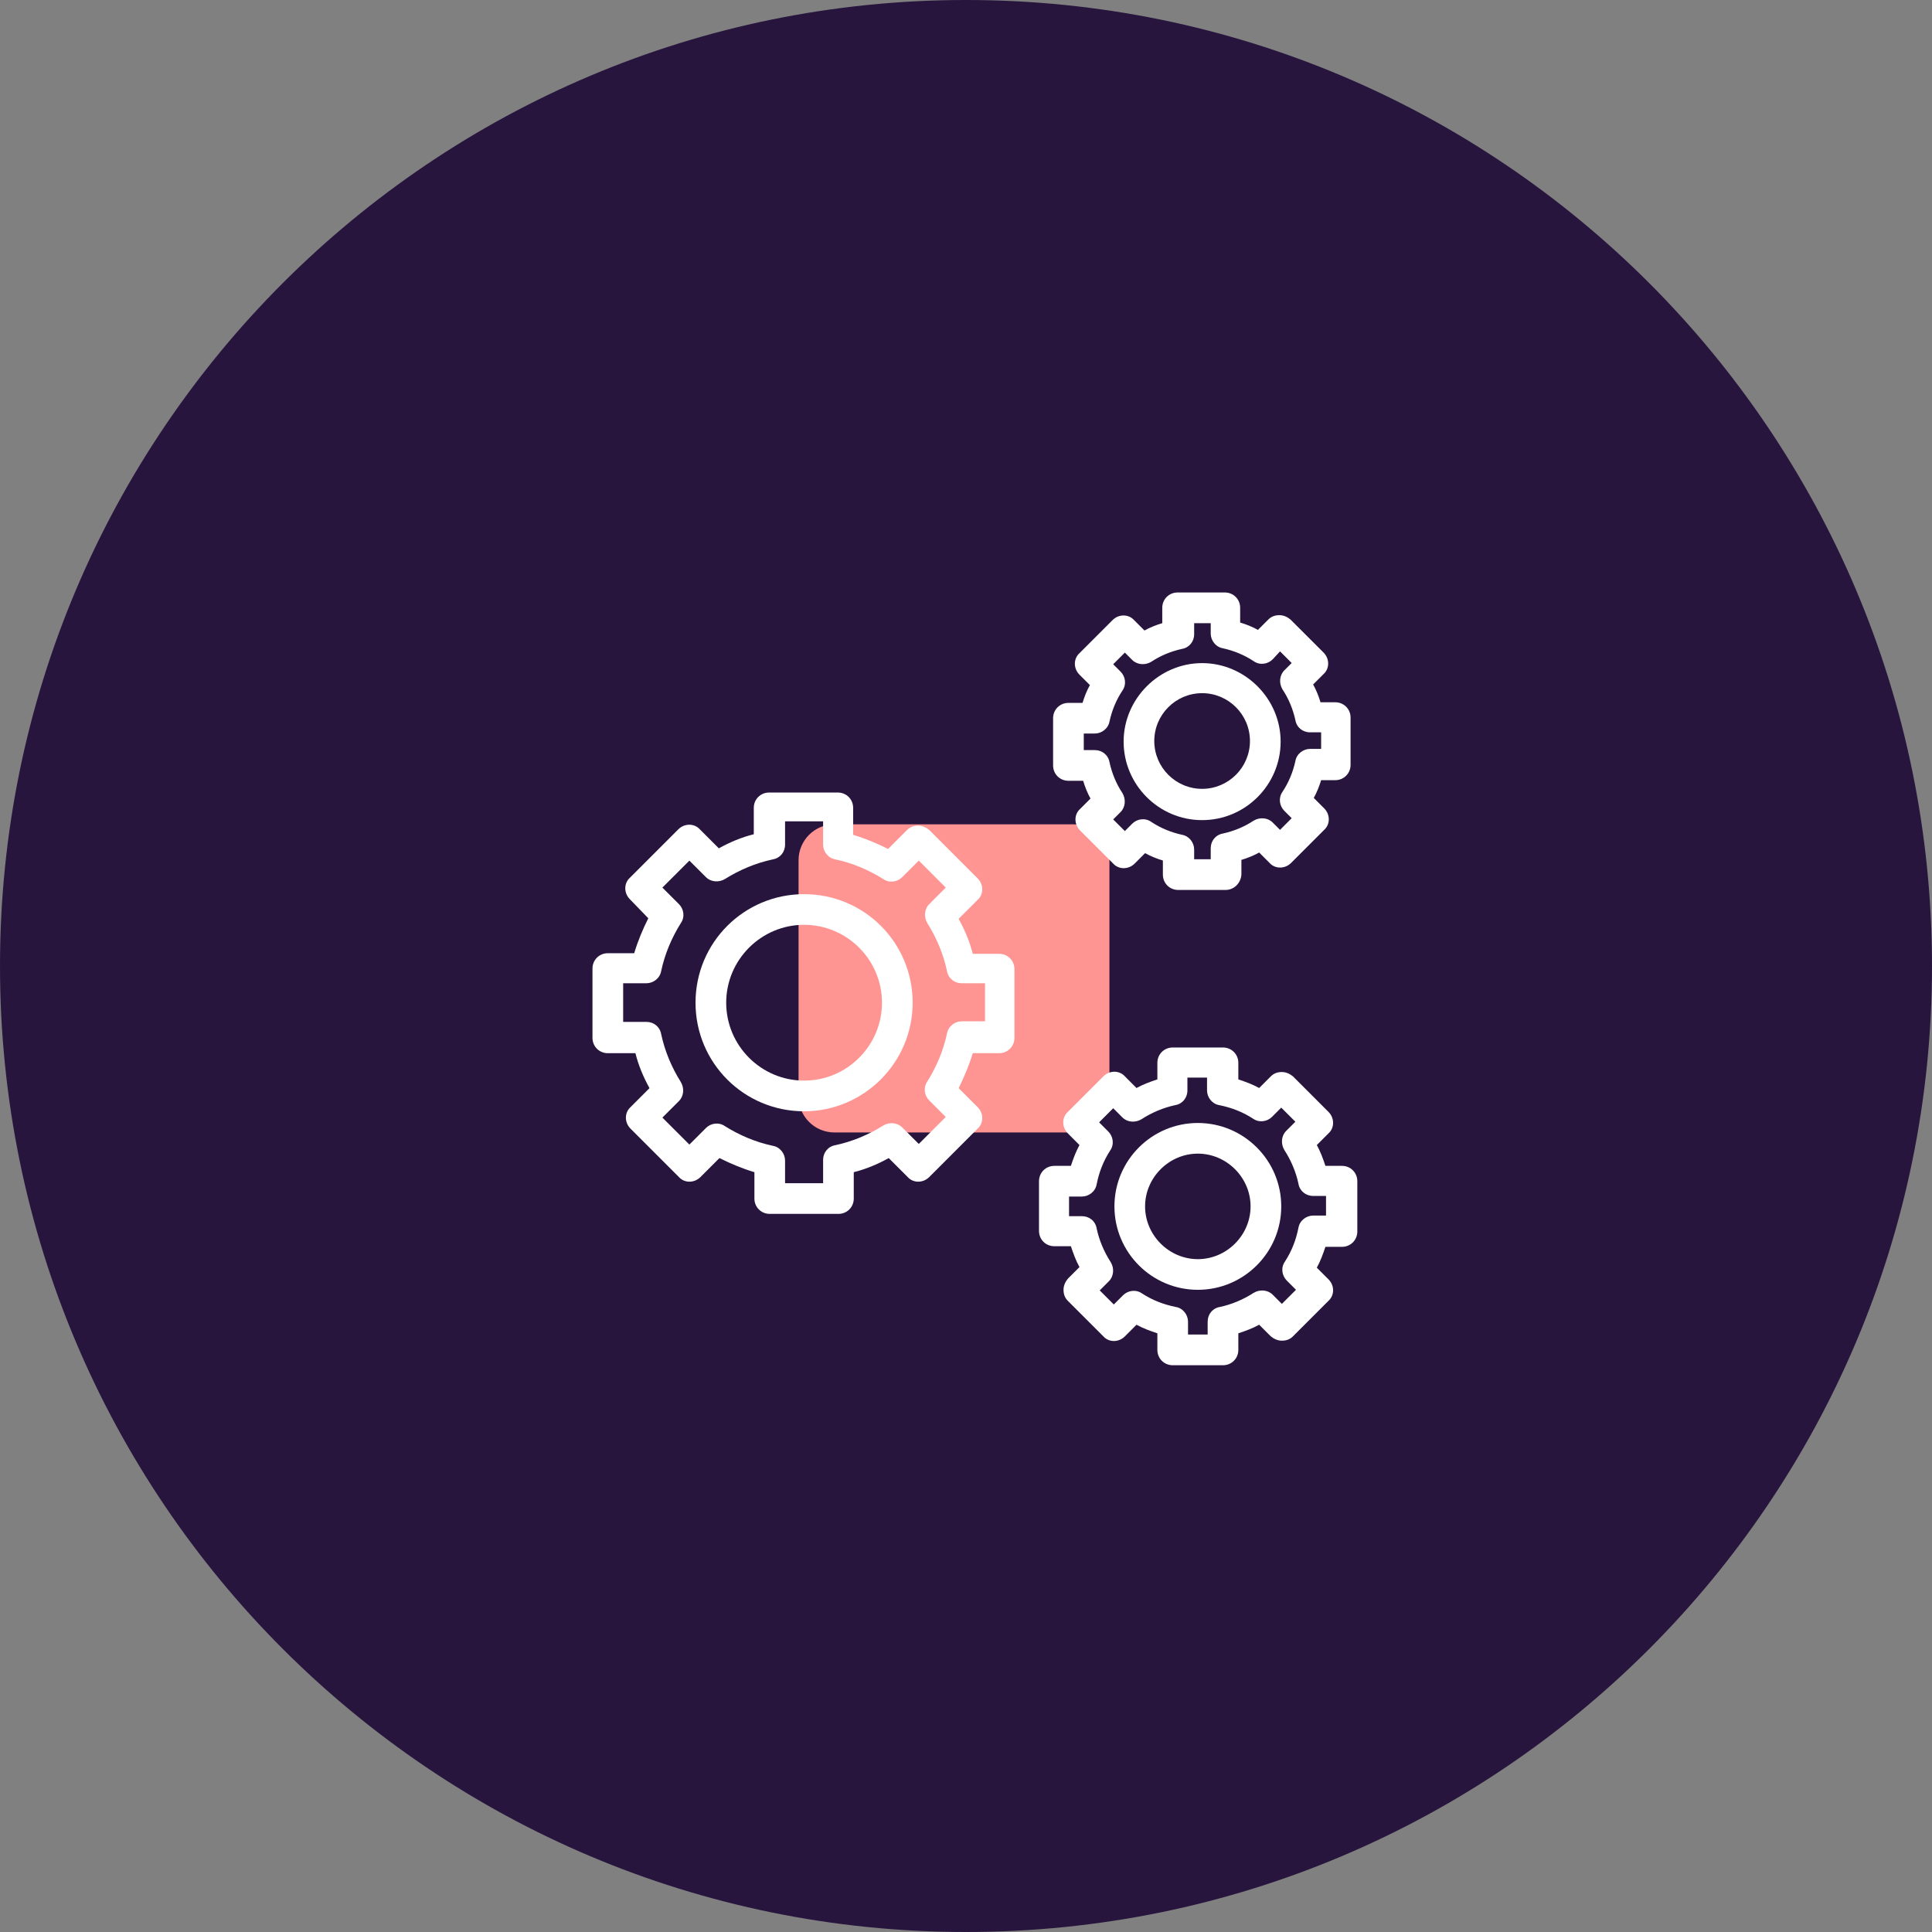 <svg width="75" height="75" viewBox="0 0 75 75" fill="none" xmlns="http://www.w3.org/2000/svg">
<rect x="0" y="0" width="75" height="75" fill="#808080" stroke="none"/>
<path d="M37.5 75C58.211 75 75 58.211 75 37.5C75 16.789 58.211 0 37.5 0C16.789 0 0 16.789 0 37.5C0 58.211 16.789 75 37.5 75Z" fill="#27153E"/>
<path d="M32.394 32H41.674C42.445 32 43.068 32.623 43.068 33.394V42.568C43.068 43.339 42.445 43.962 41.674 43.962H32.394C31.622 43.962 31 43.339 31 42.568V33.394C31 32.623 31.622 32 32.394 32Z" fill="#FF9592"/>
<path d="M47.476 52.998H45.524C45.191 52.998 44.929 52.736 44.929 52.402V51.759C44.643 51.664 44.381 51.569 44.119 51.426L43.667 51.879C43.429 52.117 43.048 52.117 42.834 51.879L41.453 50.498C41.334 50.379 41.286 50.236 41.286 50.069C41.286 49.902 41.357 49.759 41.453 49.64L41.905 49.188C41.762 48.926 41.667 48.664 41.572 48.378H40.929C40.595 48.378 40.334 48.117 40.334 47.783V45.855C40.334 45.521 40.595 45.259 40.929 45.259H41.572C41.667 44.974 41.762 44.712 41.905 44.45L41.453 43.997C41.215 43.759 41.215 43.378 41.453 43.164L42.834 41.783C43.072 41.545 43.453 41.545 43.667 41.783L44.119 42.236C44.381 42.093 44.643 41.997 44.929 41.902V41.259C44.929 40.926 45.191 40.664 45.524 40.664H47.476C47.81 40.664 48.072 40.926 48.072 41.259V41.902C48.357 41.997 48.619 42.093 48.881 42.236L49.334 41.783C49.453 41.664 49.596 41.616 49.762 41.616C49.929 41.616 50.072 41.688 50.191 41.783L51.572 43.164C51.81 43.402 51.81 43.783 51.572 43.997L51.119 44.45C51.262 44.712 51.357 44.974 51.453 45.259H52.096C52.429 45.259 52.691 45.521 52.691 45.855V47.807C52.691 48.14 52.429 48.402 52.096 48.402H51.453C51.357 48.688 51.262 48.95 51.119 49.212L51.572 49.664C51.81 49.902 51.81 50.283 51.572 50.497L50.191 51.878C50.072 51.998 49.929 52.045 49.762 52.045C49.596 52.045 49.453 51.974 49.334 51.878L48.881 51.426C48.619 51.569 48.357 51.664 48.072 51.759V52.402C48.072 52.736 47.81 52.998 47.476 52.998V52.998ZM46.119 51.807H46.881V51.307C46.881 51.021 47.072 50.783 47.357 50.736C47.81 50.64 48.262 50.45 48.667 50.188C48.905 50.045 49.214 50.069 49.405 50.259L49.762 50.617L50.31 50.069L49.953 49.712C49.762 49.521 49.714 49.212 49.881 48.974C50.143 48.569 50.31 48.141 50.405 47.664C50.453 47.379 50.714 47.188 50.976 47.188H51.476V46.426H50.976C50.691 46.426 50.453 46.236 50.405 45.95C50.31 45.498 50.119 45.045 49.857 44.641C49.714 44.402 49.738 44.093 49.929 43.902L50.286 43.545L49.738 42.998L49.381 43.355C49.191 43.545 48.881 43.593 48.643 43.426C48.238 43.164 47.81 42.998 47.334 42.902C47.048 42.855 46.857 42.593 46.857 42.331V41.831H46.095V42.331C46.095 42.617 45.905 42.855 45.619 42.902C45.167 42.998 44.715 43.188 44.31 43.45C44.072 43.593 43.762 43.569 43.572 43.379L43.215 43.021L42.667 43.569L43.024 43.926C43.215 44.117 43.262 44.426 43.096 44.664C42.834 45.069 42.667 45.498 42.572 45.974C42.524 46.26 42.262 46.45 42 46.45H41.5V47.212H42C42.286 47.212 42.524 47.402 42.572 47.688C42.667 48.14 42.857 48.593 43.119 48.998C43.262 49.236 43.238 49.545 43.048 49.736L42.691 50.093L43.238 50.64L43.595 50.283C43.786 50.093 44.095 50.045 44.334 50.212C44.738 50.474 45.167 50.64 45.643 50.736C45.929 50.783 46.119 51.045 46.119 51.307V51.807Z" fill="white"/>
<path d="M46.5 50.07C44.714 50.07 43.262 48.618 43.262 46.832C43.262 45.046 44.714 43.594 46.5 43.594C48.285 43.594 49.738 45.046 49.738 46.832C49.738 48.618 48.285 50.07 46.5 50.07ZM46.5 44.784C45.381 44.784 44.452 45.713 44.452 46.832C44.452 47.951 45.381 48.88 46.5 48.88C47.619 48.88 48.547 47.951 48.547 46.832C48.547 45.713 47.619 44.784 46.5 44.784Z" fill="white"/>
<path d="M47.572 34.548H45.738C45.405 34.548 45.143 34.286 45.143 33.953V33.405C44.905 33.334 44.667 33.238 44.452 33.119L44.047 33.524C43.809 33.762 43.428 33.762 43.214 33.524L41.928 32.238C41.69 32 41.69 31.619 41.928 31.405L42.333 31C42.214 30.786 42.119 30.548 42.048 30.31H41.476C41.143 30.31 40.881 30.048 40.881 29.714V27.881C40.881 27.548 41.143 27.286 41.476 27.286H42.024C42.095 27.048 42.19 26.81 42.309 26.595L41.905 26.191C41.667 25.952 41.667 25.572 41.905 25.357L43.19 24.072C43.428 23.833 43.809 23.833 44.024 24.072L44.428 24.476C44.643 24.357 44.881 24.262 45.119 24.191V23.595C45.119 23.262 45.381 23 45.714 23H47.548C47.881 23 48.143 23.262 48.143 23.595V24.167C48.381 24.238 48.619 24.333 48.833 24.452L49.238 24.048C49.357 23.929 49.5 23.881 49.667 23.881C49.833 23.881 49.976 23.952 50.095 24.048L51.381 25.333C51.619 25.572 51.619 25.952 51.381 26.167L50.976 26.571C51.095 26.786 51.191 27.024 51.262 27.262H51.833C52.167 27.262 52.429 27.524 52.429 27.857V29.691C52.429 30.024 52.167 30.286 51.833 30.286H51.286C51.214 30.524 51.119 30.762 51 30.976L51.405 31.381C51.643 31.619 51.643 32 51.405 32.214L50.119 33.5C49.881 33.738 49.5 33.738 49.286 33.5L48.881 33.095C48.667 33.214 48.429 33.31 48.191 33.381V33.953C48.167 34.286 47.905 34.548 47.572 34.548H47.572ZM46.357 33.357H47V32.929C47 32.643 47.191 32.405 47.476 32.357C47.905 32.262 48.309 32.095 48.667 31.857C48.905 31.715 49.214 31.738 49.405 31.929L49.691 32.215L50.143 31.762L49.857 31.476C49.667 31.286 49.619 30.976 49.786 30.738C50.024 30.381 50.191 29.976 50.286 29.548C50.333 29.262 50.595 29.072 50.857 29.072H51.286V28.429H50.857C50.571 28.429 50.333 28.238 50.286 27.953C50.191 27.524 50.024 27.119 49.786 26.762C49.643 26.524 49.667 26.215 49.857 26.024L50.143 25.738L49.691 25.286L49.405 25.596C49.214 25.786 48.905 25.834 48.667 25.667C48.31 25.429 47.905 25.262 47.476 25.167C47.191 25.119 47 24.857 47 24.596V24.191H46.357V24.619C46.357 24.905 46.167 25.143 45.881 25.191C45.452 25.286 45.048 25.453 44.691 25.691C44.452 25.834 44.143 25.81 43.952 25.619L43.667 25.334L43.214 25.786L43.5 26.072C43.691 26.262 43.738 26.572 43.572 26.81C43.333 27.167 43.167 27.572 43.072 28C43.024 28.286 42.762 28.476 42.5 28.476H42.072V29.119H42.5C42.786 29.119 43.024 29.31 43.072 29.595C43.167 30.024 43.333 30.429 43.572 30.786C43.714 31.024 43.691 31.334 43.5 31.524L43.214 31.81L43.667 32.262L43.952 31.976C44.143 31.786 44.452 31.738 44.691 31.905C45.048 32.143 45.452 32.31 45.881 32.405C46.167 32.453 46.357 32.715 46.357 32.976V33.357Z" fill="white"/>
<path d="M46.666 31.837C44.976 31.837 43.619 30.456 43.619 28.79C43.619 27.123 45 25.742 46.666 25.742C48.333 25.742 49.714 27.123 49.714 28.79C49.714 30.456 48.357 31.837 46.666 31.837ZM46.666 26.909C45.642 26.909 44.809 27.742 44.809 28.766C44.809 29.79 45.642 30.623 46.666 30.623C47.69 30.623 48.523 29.79 48.523 28.766C48.523 27.742 47.69 26.909 46.666 26.909Z" fill="white"/>
<path d="M32.548 47.123H29.881C29.548 47.123 29.286 46.861 29.286 46.528V45.504C28.81 45.361 28.357 45.17 27.929 44.956L27.191 45.694C26.952 45.932 26.571 45.932 26.357 45.694L24.476 43.813C24.238 43.575 24.238 43.194 24.476 42.98L25.214 42.242C24.976 41.813 24.786 41.361 24.667 40.885H23.595C23.262 40.885 23 40.623 23 40.289V37.599C23 37.266 23.262 37.004 23.595 37.004H24.619C24.762 36.528 24.952 36.075 25.167 35.647L24.452 34.908C24.214 34.67 24.214 34.289 24.452 34.075L26.333 32.194C26.571 31.956 26.952 31.956 27.167 32.194L27.905 32.932C28.333 32.694 28.786 32.504 29.262 32.385V31.361C29.262 31.028 29.524 30.766 29.857 30.766H32.524C32.857 30.766 33.119 31.027 33.119 31.361V32.408C33.595 32.551 34.048 32.742 34.476 32.956L35.214 32.218C35.333 32.099 35.476 32.051 35.643 32.051C35.81 32.051 35.952 32.123 36.072 32.218L37.952 34.099C38.191 34.337 38.191 34.718 37.952 34.932L37.214 35.67C37.452 36.099 37.643 36.551 37.762 37.028H38.786C39.119 37.028 39.381 37.289 39.381 37.623V40.289C39.381 40.623 39.119 40.885 38.786 40.885H37.762C37.619 41.361 37.429 41.813 37.214 42.242L37.952 42.98C38.191 43.218 38.191 43.599 37.952 43.813L36.072 45.694C35.833 45.932 35.452 45.932 35.238 45.694L34.5 44.956C34.072 45.194 33.619 45.385 33.143 45.504V46.528C33.143 46.861 32.881 47.123 32.548 47.123ZM30.476 45.932H31.953V45.028C31.953 44.742 32.143 44.504 32.429 44.456C33.095 44.313 33.714 44.051 34.286 43.694C34.524 43.551 34.833 43.575 35.024 43.766L35.667 44.408L36.714 43.361L36.072 42.718C35.881 42.528 35.833 42.218 36 41.98C36.357 41.408 36.619 40.789 36.762 40.123C36.81 39.837 37.072 39.647 37.333 39.647H38.238V38.17H37.333C37.048 38.17 36.81 37.98 36.762 37.694C36.619 37.028 36.357 36.408 36 35.837C35.857 35.599 35.881 35.289 36.072 35.099L36.714 34.456L35.667 33.409L35.024 34.051C34.833 34.242 34.524 34.289 34.286 34.123C33.714 33.766 33.095 33.504 32.429 33.361C32.143 33.313 31.953 33.051 31.953 32.789V31.885H30.476V32.789C30.476 33.075 30.286 33.313 30 33.361C29.333 33.504 28.714 33.766 28.143 34.123C27.905 34.266 27.595 34.242 27.405 34.051L26.762 33.409L25.714 34.456L26.357 35.099C26.548 35.289 26.595 35.599 26.429 35.837C26.072 36.408 25.81 37.028 25.667 37.694C25.619 37.98 25.357 38.17 25.095 38.17H24.191V39.67H25.095C25.381 39.67 25.619 39.861 25.667 40.147C25.81 40.813 26.072 41.432 26.429 42.004C26.572 42.242 26.548 42.551 26.357 42.742L25.714 43.385L26.762 44.432L27.405 43.789C27.595 43.599 27.905 43.551 28.143 43.718C28.714 44.075 29.333 44.337 30 44.48C30.286 44.528 30.476 44.789 30.476 45.051V45.932Z" fill="white"/>
<path d="M31.214 43.14C28.881 43.14 27 41.259 27 38.925C27 36.592 28.881 34.711 31.214 34.711C33.548 34.711 35.429 36.592 35.429 38.925C35.429 41.259 33.524 43.14 31.214 43.14ZM31.214 35.901C29.548 35.901 28.191 37.259 28.191 38.925C28.191 40.592 29.548 41.949 31.214 41.949C32.881 41.949 34.238 40.592 34.238 38.925C34.238 37.259 32.881 35.901 31.214 35.901Z" fill="white"/>
</svg>
